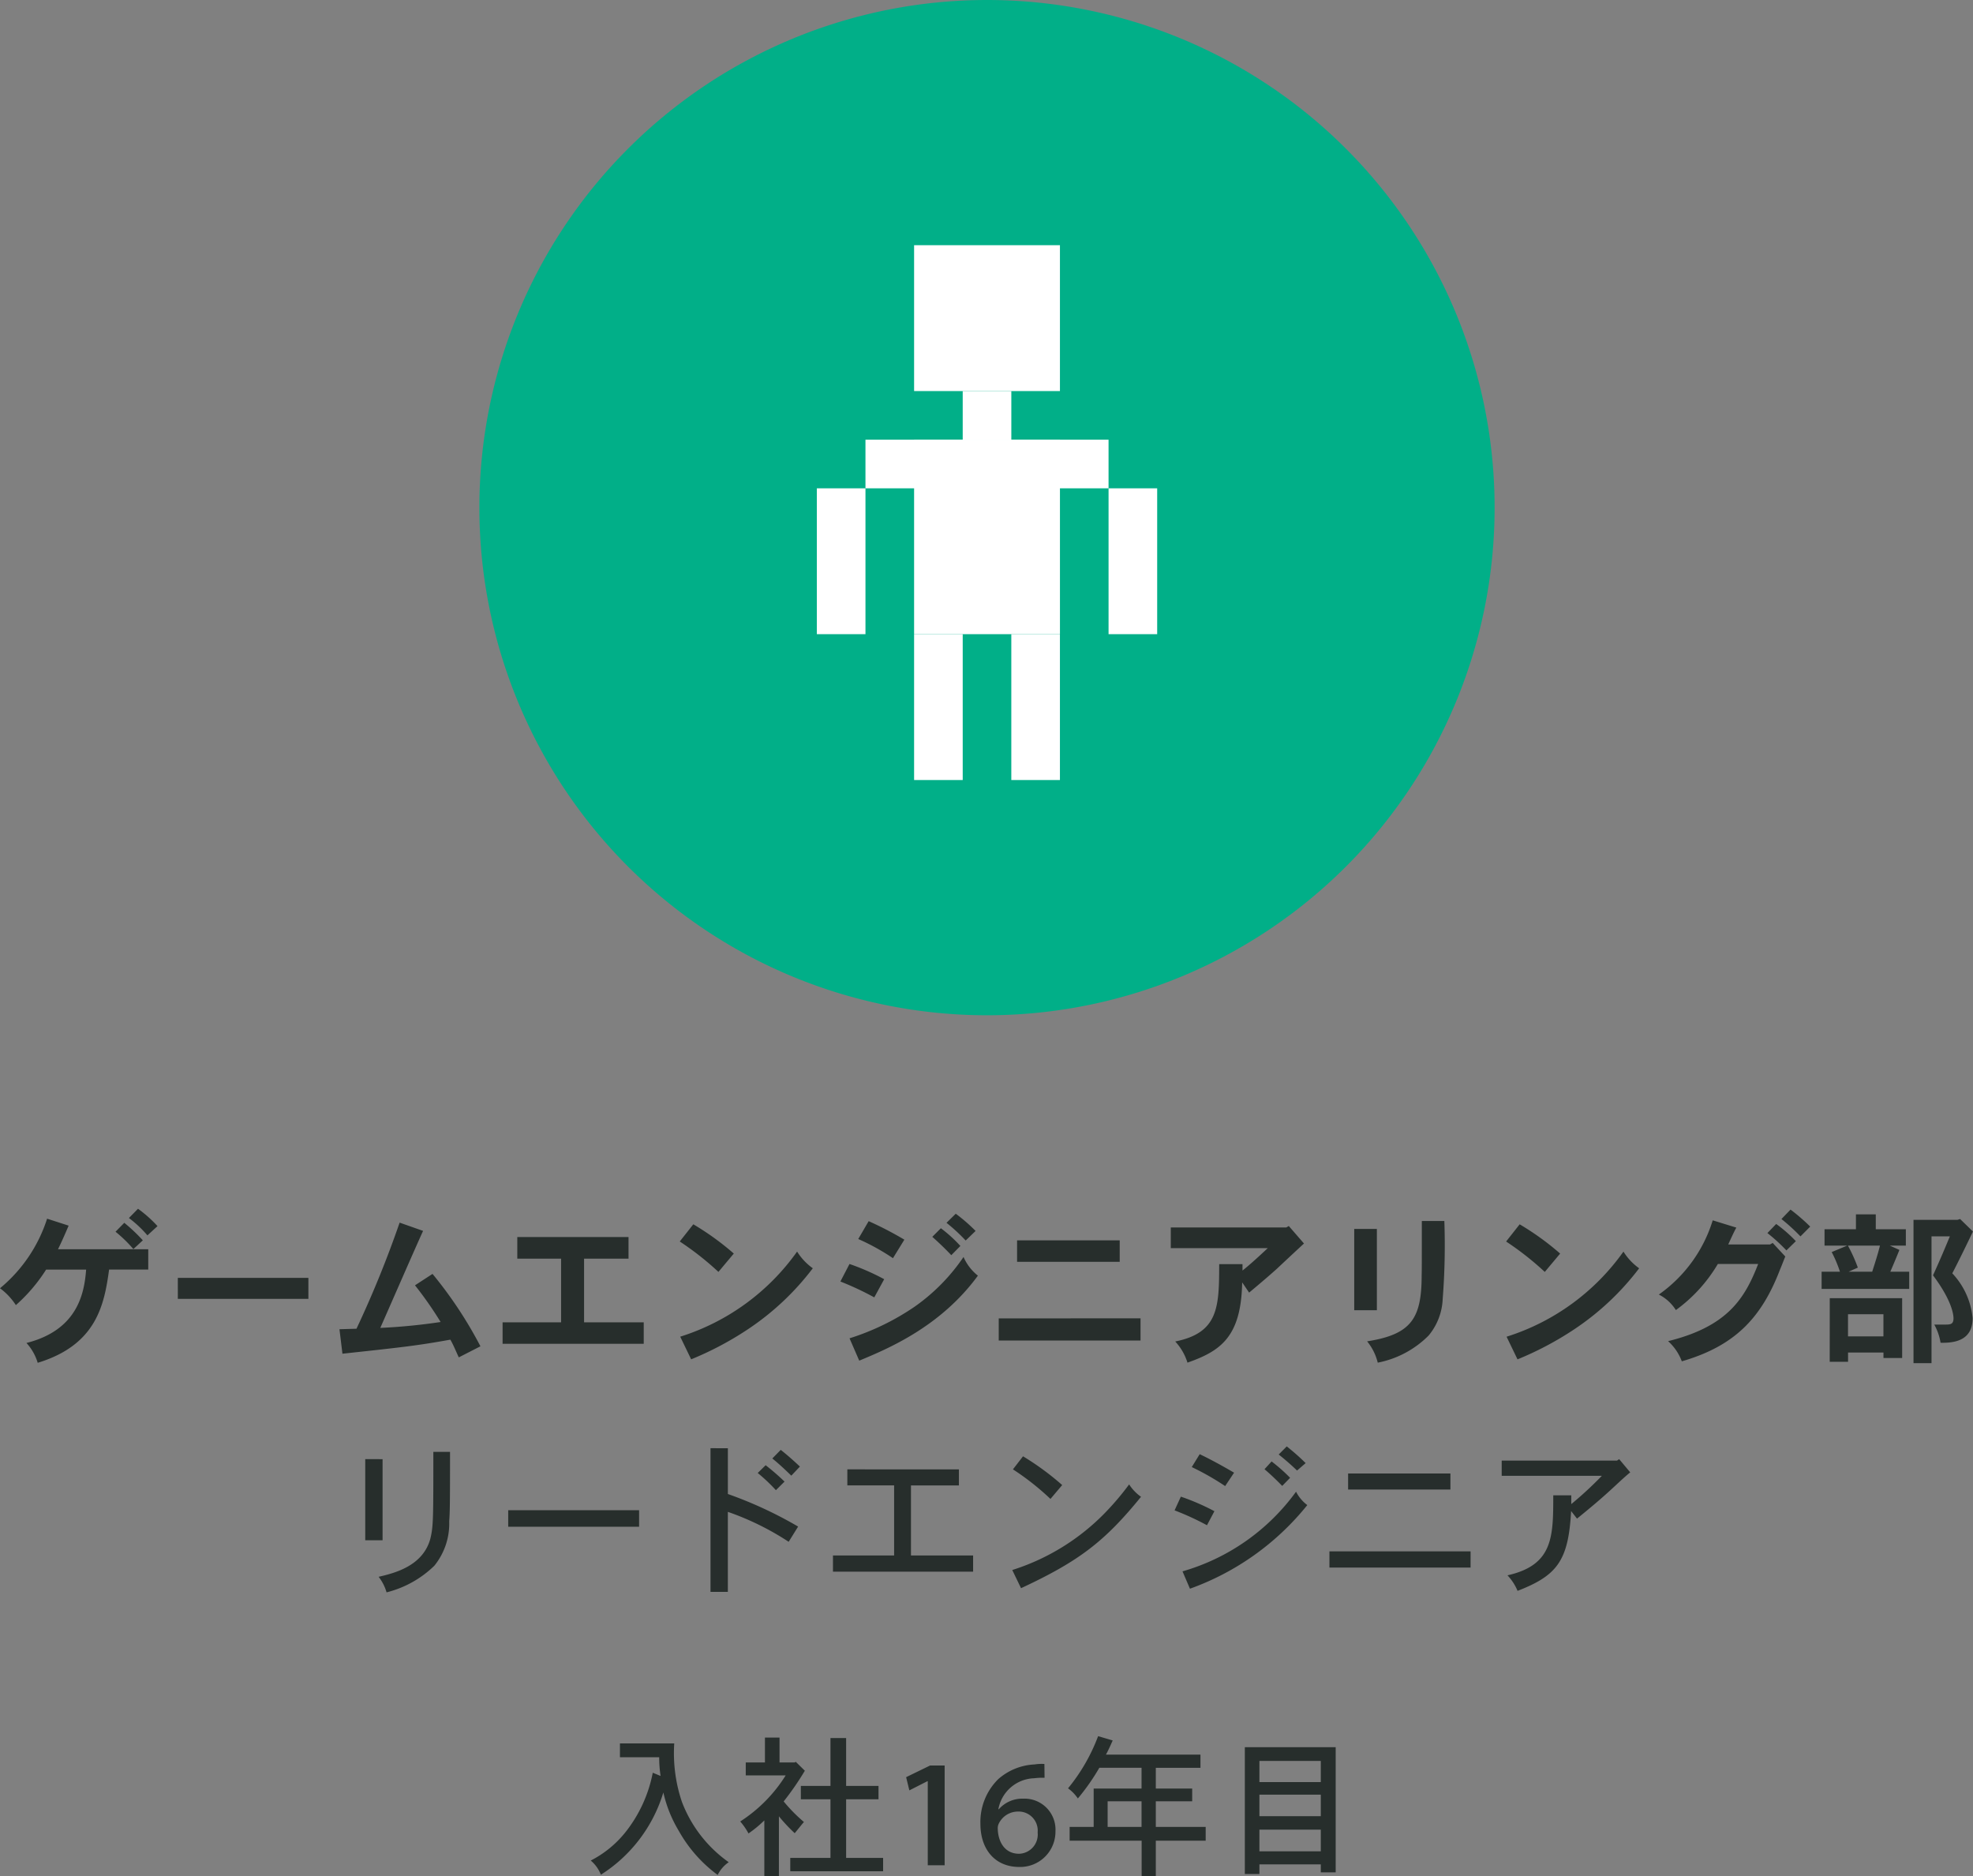 <svg xmlns="http://www.w3.org/2000/svg" width="167.132" height="158.936" viewBox="0 0 167.132 158.936"><rect x="0" y="0" width="167.132" height="158.936" fill="#808080" stroke="none"/><g transform="translate(-1220.392 -1062)"><path d="M44.734,1.36A10.729,10.729,0,0,0,43.082-.11l-.77.784a9.678,9.678,0,0,1,1.568,1.47ZM36.306,3.32c.308-.63.616-1.33.9-2L35.382.73a12.642,12.642,0,0,1-3.99,5.894,5.414,5.414,0,0,1,1.344,1.428A14.059,14.059,0,0,0,35.3,5.042h3.388c-.154,2.044-.742,5.124-5.054,6.216a4.331,4.331,0,0,1,.952,1.68c5.012-1.526,5.642-4.956,6.048-7.9H43.95V3.32Zm4.872-1.484a11.3,11.3,0,0,1,1.512,1.47l.8-.742A14.4,14.4,0,0,0,41.92,1.08Zm5.278,3.906V7.52h11.06V5.742ZM60.4,12.168c5.194-.56,6.328-.686,9.142-1.19.266.462.476.994.714,1.5l1.834-.938a35.113,35.113,0,0,0-4.06-6.132l-1.484.966a31.293,31.293,0,0,1,2.17,3.108,49.527,49.527,0,0,1-5.11.5c.518-1.162,3.024-6.916,3.626-8.218l-1.988-.7a90.142,90.142,0,0,1-3.654,8.988l-1.442.042ZM75.212,2.284V4.118h3.71v5.39H73.966v1.82H85.922V9.508H80.868V4.118h3.766V2.284Zm18.34,1.4a22.894,22.894,0,0,0-3.43-2.478L88.974,2.662A25.067,25.067,0,0,1,92.25,5.238Zm-3.612,8.96a27.246,27.246,0,0,0,4.788-2.534,22.579,22.579,0,0,0,5.516-5.18,4.919,4.919,0,0,1-1.33-1.414,19.2,19.2,0,0,1-9.9,7.21ZM111.57,1.08a15.249,15.249,0,0,1,1.624,1.5l.84-.812A14.523,14.523,0,0,0,112.354.31ZM108,2.508A29.3,29.3,0,0,0,104.976.94l-.882,1.512a18.836,18.836,0,0,1,2.94,1.624Zm4.746.532a12,12,0,0,0-1.652-1.5l-.728.728c.588.518,1.134,1.05,1.61,1.554Zm-8.568,9.716c2.422-1.008,6.874-2.856,10.052-7.2a4.107,4.107,0,0,1-1.218-1.582A16.323,16.323,0,0,1,108.9,8.164a20.828,20.828,0,0,1-5.544,2.7Zm2.114-6.9a19.77,19.77,0,0,0-2.94-1.288l-.77,1.484a25.543,25.543,0,0,1,2.87,1.344Zm11.256-3.29v1.82h8.694V2.564Zm-1.554,6.608v1.876h12.012V9.172Zm24.36-7.7h-9.786v1.75h8.218c-.644.6-1.428,1.33-2.142,1.9V4.58H134.67c-.014,3.57-.014,5.81-3.724,6.552a4.68,4.68,0,0,1,1.036,1.792c2.842-.994,4.55-2.212,4.634-6.8l.588.868c1.176-.98,1.834-1.554,2.38-2.044.322-.308,1.9-1.778,2.268-2.114l-1.288-1.484Zm11.48-.546c0,3.738,0,4.214-.014,4.592,0,3.654-.868,5.012-4.62,5.6a4.56,4.56,0,0,1,.9,1.806,8.307,8.307,0,0,0,4.312-2.3,5.162,5.162,0,0,0,1.19-3.094,58.652,58.652,0,0,0,.14-6.608Zm-5.726.672V8.486h1.918V1.6Zm17.444,2.086a22.894,22.894,0,0,0-3.43-2.478l-1.148,1.456a25.067,25.067,0,0,1,3.276,2.576Zm-3.612,8.96a27.246,27.246,0,0,0,4.788-2.534,22.579,22.579,0,0,0,5.516-5.18,4.919,4.919,0,0,1-1.33-1.414,19.2,19.2,0,0,1-9.9,7.21ZM184.734,1.4A16.646,16.646,0,0,0,183.068-.04l-.77.8a16.333,16.333,0,0,1,1.61,1.47ZM177.79,2.914c.238-.518.462-1.022.686-1.428l-2-.616a12,12,0,0,1-4.564,6.286,3.659,3.659,0,0,1,1.442,1.316,12.96,12.96,0,0,0,3.556-3.906h3.416c-1.134,2.926-2.59,5.292-7.63,6.538a4.329,4.329,0,0,1,1.162,1.708c4.55-1.316,6.776-3.738,8.33-7.8.112-.252.224-.56.434-1.078l-1.064-1.148-.224.126Zm3.318-.966a14.766,14.766,0,0,1,1.61,1.47l.8-.784a11.828,11.828,0,0,0-1.666-1.456Zm9.534,1.064c-.182.742-.434,1.512-.658,2.212h-2l.784-.35a13.128,13.128,0,0,0-.84-1.862Zm-4.088.546a10.764,10.764,0,0,1,.7,1.666H185.7V6.68h7.42V5.224h-1.6c.266-.616.518-1.218.77-1.848l-.812-.364h1.358V1.626h-2.548V.366h-1.68v1.26h-2.66V3.012h1.918Zm4.382,5.264V10.7h-3V8.822Zm-4.55,4.032h1.554V12.07h3v.462h1.582V7.464h-6.132ZM197.208.828h-3.724V12.966h1.526V2.228h1.554c-.378.91-.784,1.89-1.428,3.3,1.68,2.24,1.736,3.43,1.736,3.64,0,.518-.266.532-.728.532h-.9a4.693,4.693,0,0,1,.532,1.54c1.176.028,2.716-.182,2.716-2.086a6.414,6.414,0,0,0-1.722-3.794c.616-1.19,1.218-2.436,1.75-3.542L197.432.758ZM68.1,20.482c0,5.712,0,6.3-.252,7.35-.63,2.338-3.066,2.926-4.382,3.234a3.91,3.91,0,0,1,.672,1.316,8.864,8.864,0,0,0,4.046-2.254,5.659,5.659,0,0,0,1.26-3.752c.056-.84.07-1.2.07-5.894Zm-5.768.616v6.874H63.8V21.1Zm12.11,4.326v1.4H85.53v-1.4Zm22.372-4.382c.56.448,1.134.994,1.61,1.456l.728-.77c-.476-.448-1.05-.966-1.624-1.414ZM97.85,23a19.549,19.549,0,0,0-1.6-1.386l-.672.658a14.408,14.408,0,0,1,1.54,1.456Zm-6.272-2.828V32.34h1.47V25.564A23.245,23.245,0,0,1,98.2,28.1L99,26.81a34.508,34.508,0,0,0-5.95-2.758V20.174Zm11.592,1.792v1.358h3.962V29.26h-5.18v1.372h11.872V29.26H108.56V23.324h4.06V21.966Zm18.2,1.33a23.133,23.133,0,0,0-3.318-2.436l-.854,1.106a21.882,21.882,0,0,1,3.178,2.506Zm-3.486,8.736c4.942-2.3,7.1-3.976,10.164-7.742a3.778,3.778,0,0,1-1.008-1.05,23.335,23.335,0,0,1-2,2.366,18.9,18.9,0,0,1-7.9,4.886ZM139.71,20.706c.532.42,1.092.91,1.554,1.358l.728-.63a18.9,18.9,0,0,0-1.6-1.414Zm-3.78,1.54c-.854-.5-1.834-1.05-2.912-1.568l-.672,1.092a22.392,22.392,0,0,1,2.828,1.61Zm4.746.434a14.308,14.308,0,0,0-1.568-1.386l-.6.658c.56.476,1.064.966,1.5,1.414Zm-8.484,9.394a22.481,22.481,0,0,0,9.94-7.084,3.252,3.252,0,0,1-.952-1.134,18.008,18.008,0,0,1-9.618,6.748Zm2.072-6.566a19.164,19.164,0,0,0-2.842-1.232l-.532,1.162a22.665,22.665,0,0,1,2.744,1.26Zm11.326-3.192v1.358h8.666V22.316Zm-1.582,6.594v1.372h11.956V28.91Zm24.36-7.686H158.6v1.288h8.484a30.817,30.817,0,0,1-2.59,2.394v-.742h-1.526c0,3.5,0,5.908-3.878,6.776a4.358,4.358,0,0,1,.854,1.316c3.36-1.3,4.312-2.562,4.536-6.762l.5.644c1.26-1.022,2.044-1.694,2.688-2.282.518-.462,1.274-1.2,1.82-1.638l-.938-1.12Z" transform="translate(1189 1164.5)" fill="#272e2c"/><path d="M-26.767-9.152a10.172,10.172,0,0,0,.117,1.586l-.663-.273A11.63,11.63,0,0,1-29.6-2.834,9,9,0,0,1-32.565-.4a3,3,0,0,1,.858,1.2,12.52,12.52,0,0,0,5.291-6.968A10.955,10.955,0,0,0-25.1-2.9,11.748,11.748,0,0,0-21.814.819,2.786,2.786,0,0,1-20.878-.26a11.06,11.06,0,0,1-3.965-5.109,12.862,12.862,0,0,1-.65-4.953h-4.6v1.17Zm8.957-1.664V-8.71h-1.625v1.1h3.38a12.532,12.532,0,0,1-3.848,3.9,5.622,5.622,0,0,1,.7,1.014A9.914,9.914,0,0,0-17.862-3.8V.936h1.235V-4.147a14.123,14.123,0,0,0,1.339,1.43c.26-.312.533-.663.78-.949a13.505,13.505,0,0,1-1.716-1.742,24.087,24.087,0,0,0,1.794-2.6l-.767-.754-.091.052h-1.287v-2.106Zm5.551.039v4.056h-2.509V-5.59h2.509V-.624h-3.406V.507H-7.8V-.624h-3.133V-5.59H-8.19V-6.721h-2.743v-4.056ZM-4.017,0h1.43V-8.45H-3.822l-2.028.988.273,1.118,1.534-.78h.026Zm9.88-8.58a3.914,3.914,0,0,0-.832.039A5,5,0,0,0,1.95-7.293,5.092,5.092,0,0,0,.442-3.51C.442-1.365,1.664.143,3.731.143A2.989,2.989,0,0,0,6.8-2.873a2.624,2.624,0,0,0-2.73-2.769A2.645,2.645,0,0,0,2-4.745H1.963A3.185,3.185,0,0,1,5.005-7.371a5.267,5.267,0,0,1,.871-.039ZM3.718-.975c-1.2,0-1.781-.988-1.807-2.132a.909.909,0,0,1,.117-.481A1.807,1.807,0,0,1,3.614-4.55,1.615,1.615,0,0,1,5.291-2.782,1.633,1.633,0,0,1,3.731-.975ZM14.092-5.421V-3.25H11.219V-5.421ZM11.076-9.373c.169-.312.325-.637.572-1.2l-1.235-.364a15.52,15.52,0,0,1-2.548,4.42,3.389,3.389,0,0,1,.832.858,18.309,18.309,0,0,0,1.82-2.6h3.575V-6.5H10.036v3.25H8v1.17h6.1V.91H15.3V-2.08h4.225V-3.25H15.3V-5.421h3.081V-6.5H15.3V-8.255h3.783V-9.373Zm18.2,3.393v1.82h-5.2V-5.98ZM22.841-10V.741h1.235V-.078h5.2V.6h1.261V-10ZM29.276-8.84v1.794h-5.2V-8.84Zm0,5.824v1.833h-5.2V-3.016Z" transform="translate(1303 1220)" fill="#272e2c"/><path d="M43,0A43,43,0,1,1,0,43,43,43,0,0,1,43,0Z" transform="translate(1261 1062)" fill="#01af88"/><path d="M0,0H12.354V12.355H0Z" transform="translate(1297.825 1082.77)" fill="#fff"/><path d="M0,0H4.118V4.118H0Z" transform="translate(1301.943 1095.127)" fill="#fff"/><path d="M0,0H12.355V16.473H0Z" transform="translate(1297.825 1099.245)" fill="#fff"/><path d="M0,0H4.118V12.355H0Z" transform="translate(1297.825 1115.718)" fill="#fff"/><path d="M0,0H4.118V12.355H0Z" transform="translate(1306.06 1115.718)" fill="#fff"/><path d="M0,0H20.592V4.118H0Z" transform="translate(1293.705 1099.245)" fill="#fff"/><path d="M0,0H4.118V12.354H0Z" transform="translate(1314.298 1103.364)" fill="#fff"/><path d="M0,0H4.118V12.354H0Z" transform="translate(1289.587 1103.364)" fill="#fff"/></g></svg>